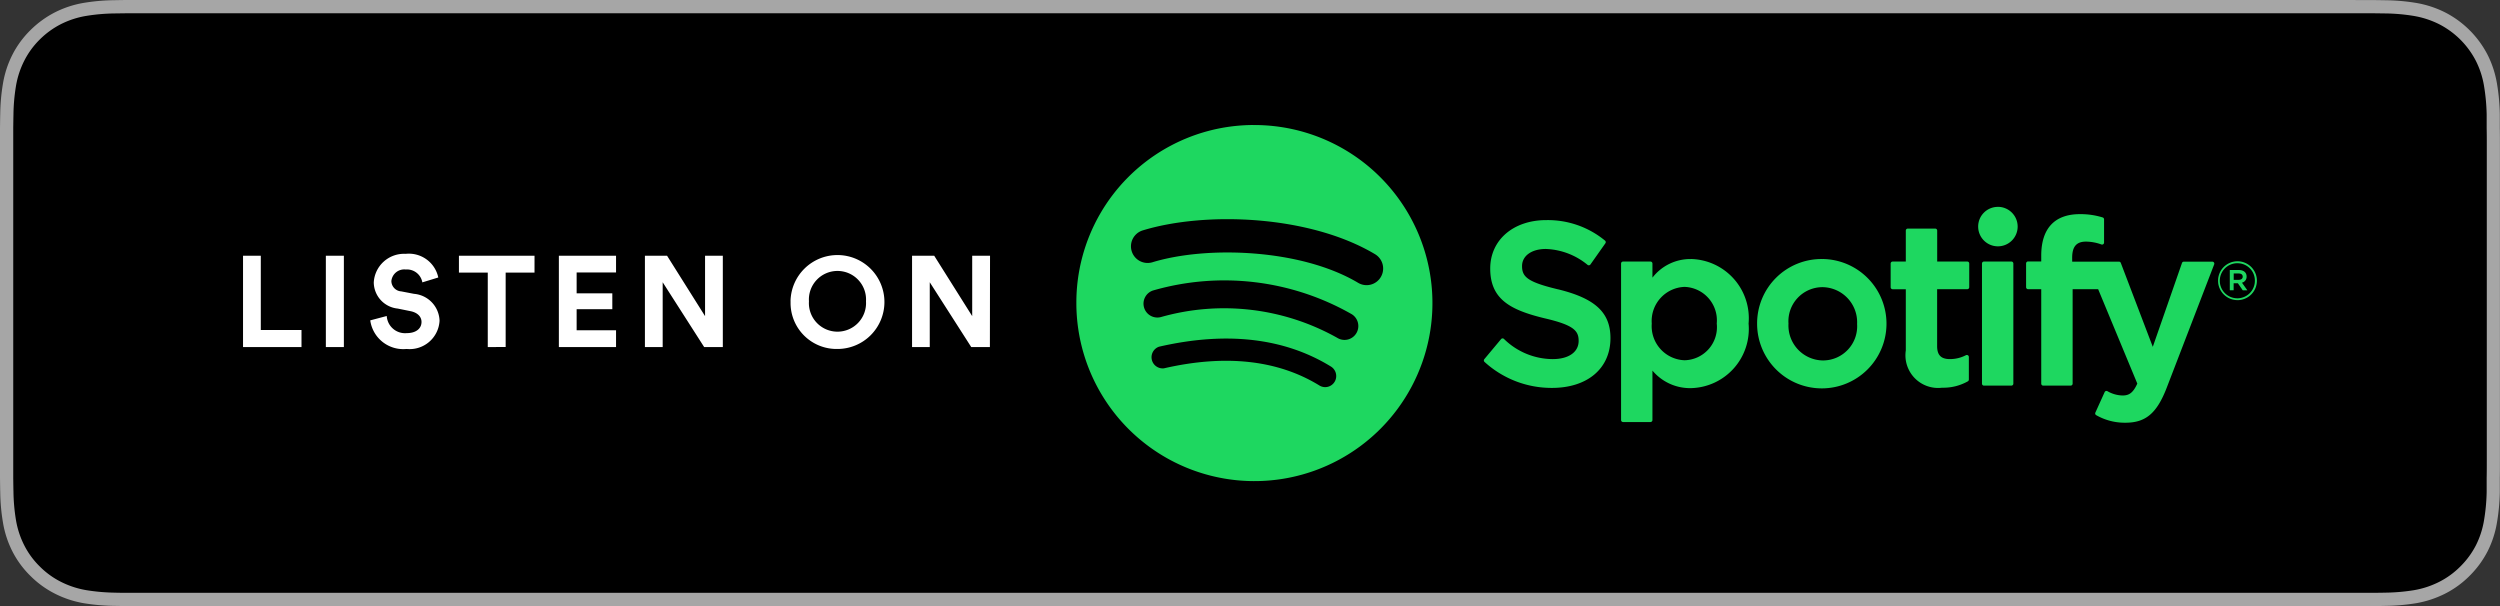 <svg xmlns="http://www.w3.org/2000/svg" width="156.75" height="38" viewBox="0 0 156.75 38"><rect x="0" y="0" width="156.75" height="38" fill="#333333" stroke="none"/><defs><style>.a{fill:#a6a6a6;}.b{fill:#1ed760;}.b,.c{fill-rule:evenodd;}.c{fill:#fff;}</style></defs><g transform="translate(-4.125 -1)"><path class="a" d="M151.814,1H13.191c-.349,0-.693,0-1.041,0-.291,0-.58.007-.874.012a12.623,12.623,0,0,0-1.9.168,6.337,6.337,0,0,0-1.808.595A6.143,6.143,0,0,0,6.024,2.9,5.95,5.95,0,0,0,4.9,4.437,6.264,6.264,0,0,0,4.31,6.245a12.393,12.393,0,0,0-.171,1.9c-.008.292-.009.584-.014.875V30.981c.005.295.006.58.014.875a12.382,12.382,0,0,0,.171,1.9A6.24,6.24,0,0,0,4.9,35.567,5.886,5.886,0,0,0,6.024,37.1a5.974,5.974,0,0,0,1.539,1.12,6.377,6.377,0,0,0,1.808.6,12.888,12.888,0,0,0,1.9.168c.294.006.583.01.874.01.348,0,.692,0,1.041,0H151.814c.342,0,.689,0,1.031,0,.29,0,.587,0,.877-.01a12.717,12.717,0,0,0,1.9-.168,6.474,6.474,0,0,0,1.815-.6,5.965,5.965,0,0,0,1.537-1.12,6.09,6.09,0,0,0,1.124-1.534,6.258,6.258,0,0,0,.588-1.809,12.776,12.776,0,0,0,.177-1.9c0-.3,0-.58,0-.875.007-.345.007-.689.007-1.039V10.059c0-.348,0-.693-.007-1.037,0-.291,0-.583,0-.875a12.789,12.789,0,0,0-.177-1.9,6.282,6.282,0,0,0-.588-1.808,6.156,6.156,0,0,0-2.661-2.66,6.433,6.433,0,0,0-1.815-.595,12.458,12.458,0,0,0-1.9-.168c-.29-.005-.587-.01-.877-.012-.342,0-.689,0-1.031,0Z"/><path d="M12.155,38.169c-.29,0-.573,0-.86-.01A12.13,12.13,0,0,1,9.518,38a5.6,5.6,0,0,1-1.576-.521,5.125,5.125,0,0,1-1.328-.966,5.051,5.051,0,0,1-.97-1.326,5.45,5.45,0,0,1-.517-1.575,11.837,11.837,0,0,1-.158-1.781c-.006-.2-.014-.867-.014-.867V9.022s.009-.657.014-.85a11.82,11.82,0,0,1,.157-1.778,5.487,5.487,0,0,1,.517-1.579,5.13,5.13,0,0,1,.965-1.328,5.3,5.3,0,0,1,1.334-.972A5.531,5.531,0,0,1,9.514,2,11.847,11.847,0,0,1,11.3,1.843l.858-.012H152.84l.868.012A11.75,11.75,0,0,1,155.476,2a5.641,5.641,0,0,1,1.588.52,5.318,5.318,0,0,1,2.3,2.3,5.427,5.427,0,0,1,.509,1.567,12.342,12.342,0,0,1,.166,1.793c0,.269,0,.558,0,.845.008.356.008.695.008,1.037V29.942c0,.345,0,.681-.008,1.021,0,.309,0,.592,0,.883a12.1,12.1,0,0,1-.163,1.761,5.433,5.433,0,0,1-.513,1.587,5.226,5.226,0,0,1-.966,1.316,5.125,5.125,0,0,1-1.331.971,5.564,5.564,0,0,1-1.585.523,12.016,12.016,0,0,1-1.778.155c-.278.006-.57.01-.853.01l-1.031,0Z"/><path class="b" d="M89.28,18.733a1.035,1.035,0,0,0,1.423-.365,1.047,1.047,0,0,0-.363-1.43c-4.12-2.459-10.638-2.69-14.559-1.494a1.043,1.043,0,0,0,.6,2C79.8,16.4,85.7,16.6,89.28,18.733ZM89.163,21.9a.873.873,0,0,0-.285-1.2,16.113,16.113,0,0,0-12.47-1.483.87.87,0,0,0,.5,1.665,14.5,14.5,0,0,1,11.062,1.3A.863.863,0,0,0,89.163,21.9Zm-1.358,3.04a.7.7,0,0,0-.23-.957c-2.926-1.8-6.553-2.216-10.782-1.244a.7.7,0,0,0,.308,1.356c3.864-.888,7.145-.526,9.752,1.076A.689.689,0,0,0,87.805,24.938Zm-5.091-16.1A11.163,11.163,0,1,1,71.613,20,11.131,11.131,0,0,1,82.714,8.838Zm19.1,10.3c2.335.571,3.287,1.458,3.287,3.061,0,1.9-1.441,3.121-3.671,3.121a6.239,6.239,0,0,1-4.225-1.629.126.126,0,0,1-.012-.175l1.049-1.256a.121.121,0,0,1,.086-.044.13.13,0,0,1,.092.03,4.391,4.391,0,0,0,3.052,1.268c1.008,0,1.634-.439,1.634-1.144,0-.636-.31-.992-2.144-1.417-2.155-.523-3.4-1.2-3.4-3.118,0-1.787,1.446-3.036,3.515-3.036a5.641,5.641,0,0,1,3.681,1.283.125.125,0,0,1,.024.171l-.936,1.327a.12.12,0,0,1-.083.051.118.118,0,0,1-.094-.023,4.349,4.349,0,0,0-2.62-1c-.892,0-1.491.431-1.491,1.072C99.557,18.36,99.9,18.683,101.815,19.142Zm9.951,2.148a2.1,2.1,0,0,0-2.016-2.3,2.14,2.14,0,0,0-2.059,2.3,2.14,2.14,0,0,0,2.059,2.3A2.076,2.076,0,0,0,111.766,21.29Zm-1.619-4.048a3.714,3.714,0,0,1,3.615,4.048,3.714,3.714,0,0,1-3.615,4.048,3.075,3.075,0,0,1-2.413-1.1v3.1a.126.126,0,0,1-.125.126h-1.716a.126.126,0,0,1-.126-.126V17.526a.126.126,0,0,1,.126-.127h1.716a.126.126,0,0,1,.125.127v.883A3,3,0,0,1,110.147,17.242Zm8.275,6.36a2.143,2.143,0,0,0,2.144-2.283,2.2,2.2,0,0,0-2.172-2.312,2.138,2.138,0,0,0-2.13,2.283A2.19,2.19,0,0,0,118.422,23.6Zm0-6.36a4.056,4.056,0,1,1-4.125,4.077A4.036,4.036,0,0,1,118.422,17.242Zm9.05.157a.125.125,0,0,1,.125.127v1.483a.125.125,0,0,1-.125.126h-1.888V22.7c0,.563.245.815.8.815a2.154,2.154,0,0,0,1.007-.245.126.126,0,0,1,.182.113V24.8a.125.125,0,0,1-.063.109,3.113,3.113,0,0,1-1.608.4,2.047,2.047,0,0,1-2.282-2.337V19.135h-.825a.125.125,0,0,1-.125-.126V17.526a.126.126,0,0,1,.125-.127h.825V15.458a.126.126,0,0,1,.126-.126h1.716a.125.125,0,0,1,.126.126V17.4Zm6.58.008h2.932a.124.124,0,0,1,.117.081l2.005,5.261,1.83-5.257a.127.127,0,0,1,.119-.085h1.787a.127.127,0,0,1,.1.055.125.125,0,0,1,.013.117l-2.977,7.737c-.618,1.6-1.318,2.19-2.586,2.19a3.593,3.593,0,0,1-1.832-.472.124.124,0,0,1-.054-.163l.581-1.283a.127.127,0,0,1,.074-.068.124.124,0,0,1,.1.009,1.975,1.975,0,0,0,.947.27c.374,0,.648-.124.927-.746l-2.455-5.918h-1.6v5.92a.126.126,0,0,1-.126.126h-1.716a.125.125,0,0,1-.126-.126v-5.92h-.824a.126.126,0,0,1-.126-.126V17.518a.127.127,0,0,1,.126-.126h.824v-.365c0-1.7.838-2.6,2.424-2.6a4.676,4.676,0,0,1,1.426.206.127.127,0,0,1,.089.121v1.454a.126.126,0,0,1-.165.121,2.885,2.885,0,0,0-.967-.18c-.6,0-.868.313-.868,1.015Zm-3.814-.008a.126.126,0,0,1,.125.127v7.529a.125.125,0,0,1-.125.126h-1.717a.125.125,0,0,1-.125-.126V17.526a.126.126,0,0,1,.125-.127Zm-.85-3.428a1.238,1.238,0,1,1-1.231,1.237A1.234,1.234,0,0,1,129.388,13.971Zm15.106,4.177h-.315v.4h.315c.157,0,.25-.078.25-.2S144.651,18.148,144.494,18.148Zm.2.576.341.481h-.288l-.307-.442h-.265V19.2h-.241V17.93h.565c.295,0,.489.151.489.406A.381.381,0,0,1,144.7,18.724Zm-.268-1.218a1.1,1.1,0,1,0,1.081,1.093A1.083,1.083,0,0,0,144.43,17.506Zm-.007,2.314a1.218,1.218,0,1,1,1.215-1.221A1.218,1.218,0,0,1,144.423,19.82Z"/><path class="c" d="M23.029,22.759H19.363V17.034h1.114v4.659h2.552Zm2.657,0h-1.13V17.034h1.13Zm5.92-4.361-1,.307a.978.978,0,0,0-1.042-.807.81.81,0,0,0-.9.726.659.659,0,0,0,.621.646l.8.154a1.747,1.747,0,0,1,1.6,1.688,1.879,1.879,0,0,1-2.068,1.768,2.088,2.088,0,0,1-2.277-1.793l1.034-.274a1.149,1.149,0,0,0,1.252,1.074c.6,0,.928-.3.928-.7,0-.331-.25-.589-.694-.678l-.8-.162a1.667,1.667,0,0,1-1.5-1.639,1.9,1.9,0,0,1,2-1.792A1.884,1.884,0,0,1,31.606,18.4Zm6.033-.307H35.83v4.668H34.708V18.091H32.9V17.034h4.74Zm5.112,4.668H39.166V17.034h3.585v1.049H40.28v1.309h2.237v.993H40.28v1.324h2.471Zm6.695,0H48.275l-2.6-4.062v4.062H44.561V17.034H45.95l2.382,3.787V17.034h1.114Zm5.4-2.867a1.792,1.792,0,1,0,3.577,0,1.792,1.792,0,1,0-3.577,0Zm-1.155.008a2.944,2.944,0,1,1,2.94,2.98A2.884,2.884,0,0,1,53.695,19.9Zm12.5,2.859h-1.17l-2.6-4.062v4.062H61.311V17.034H62.7l2.382,3.787V17.034H66.2Z"/></g></svg>